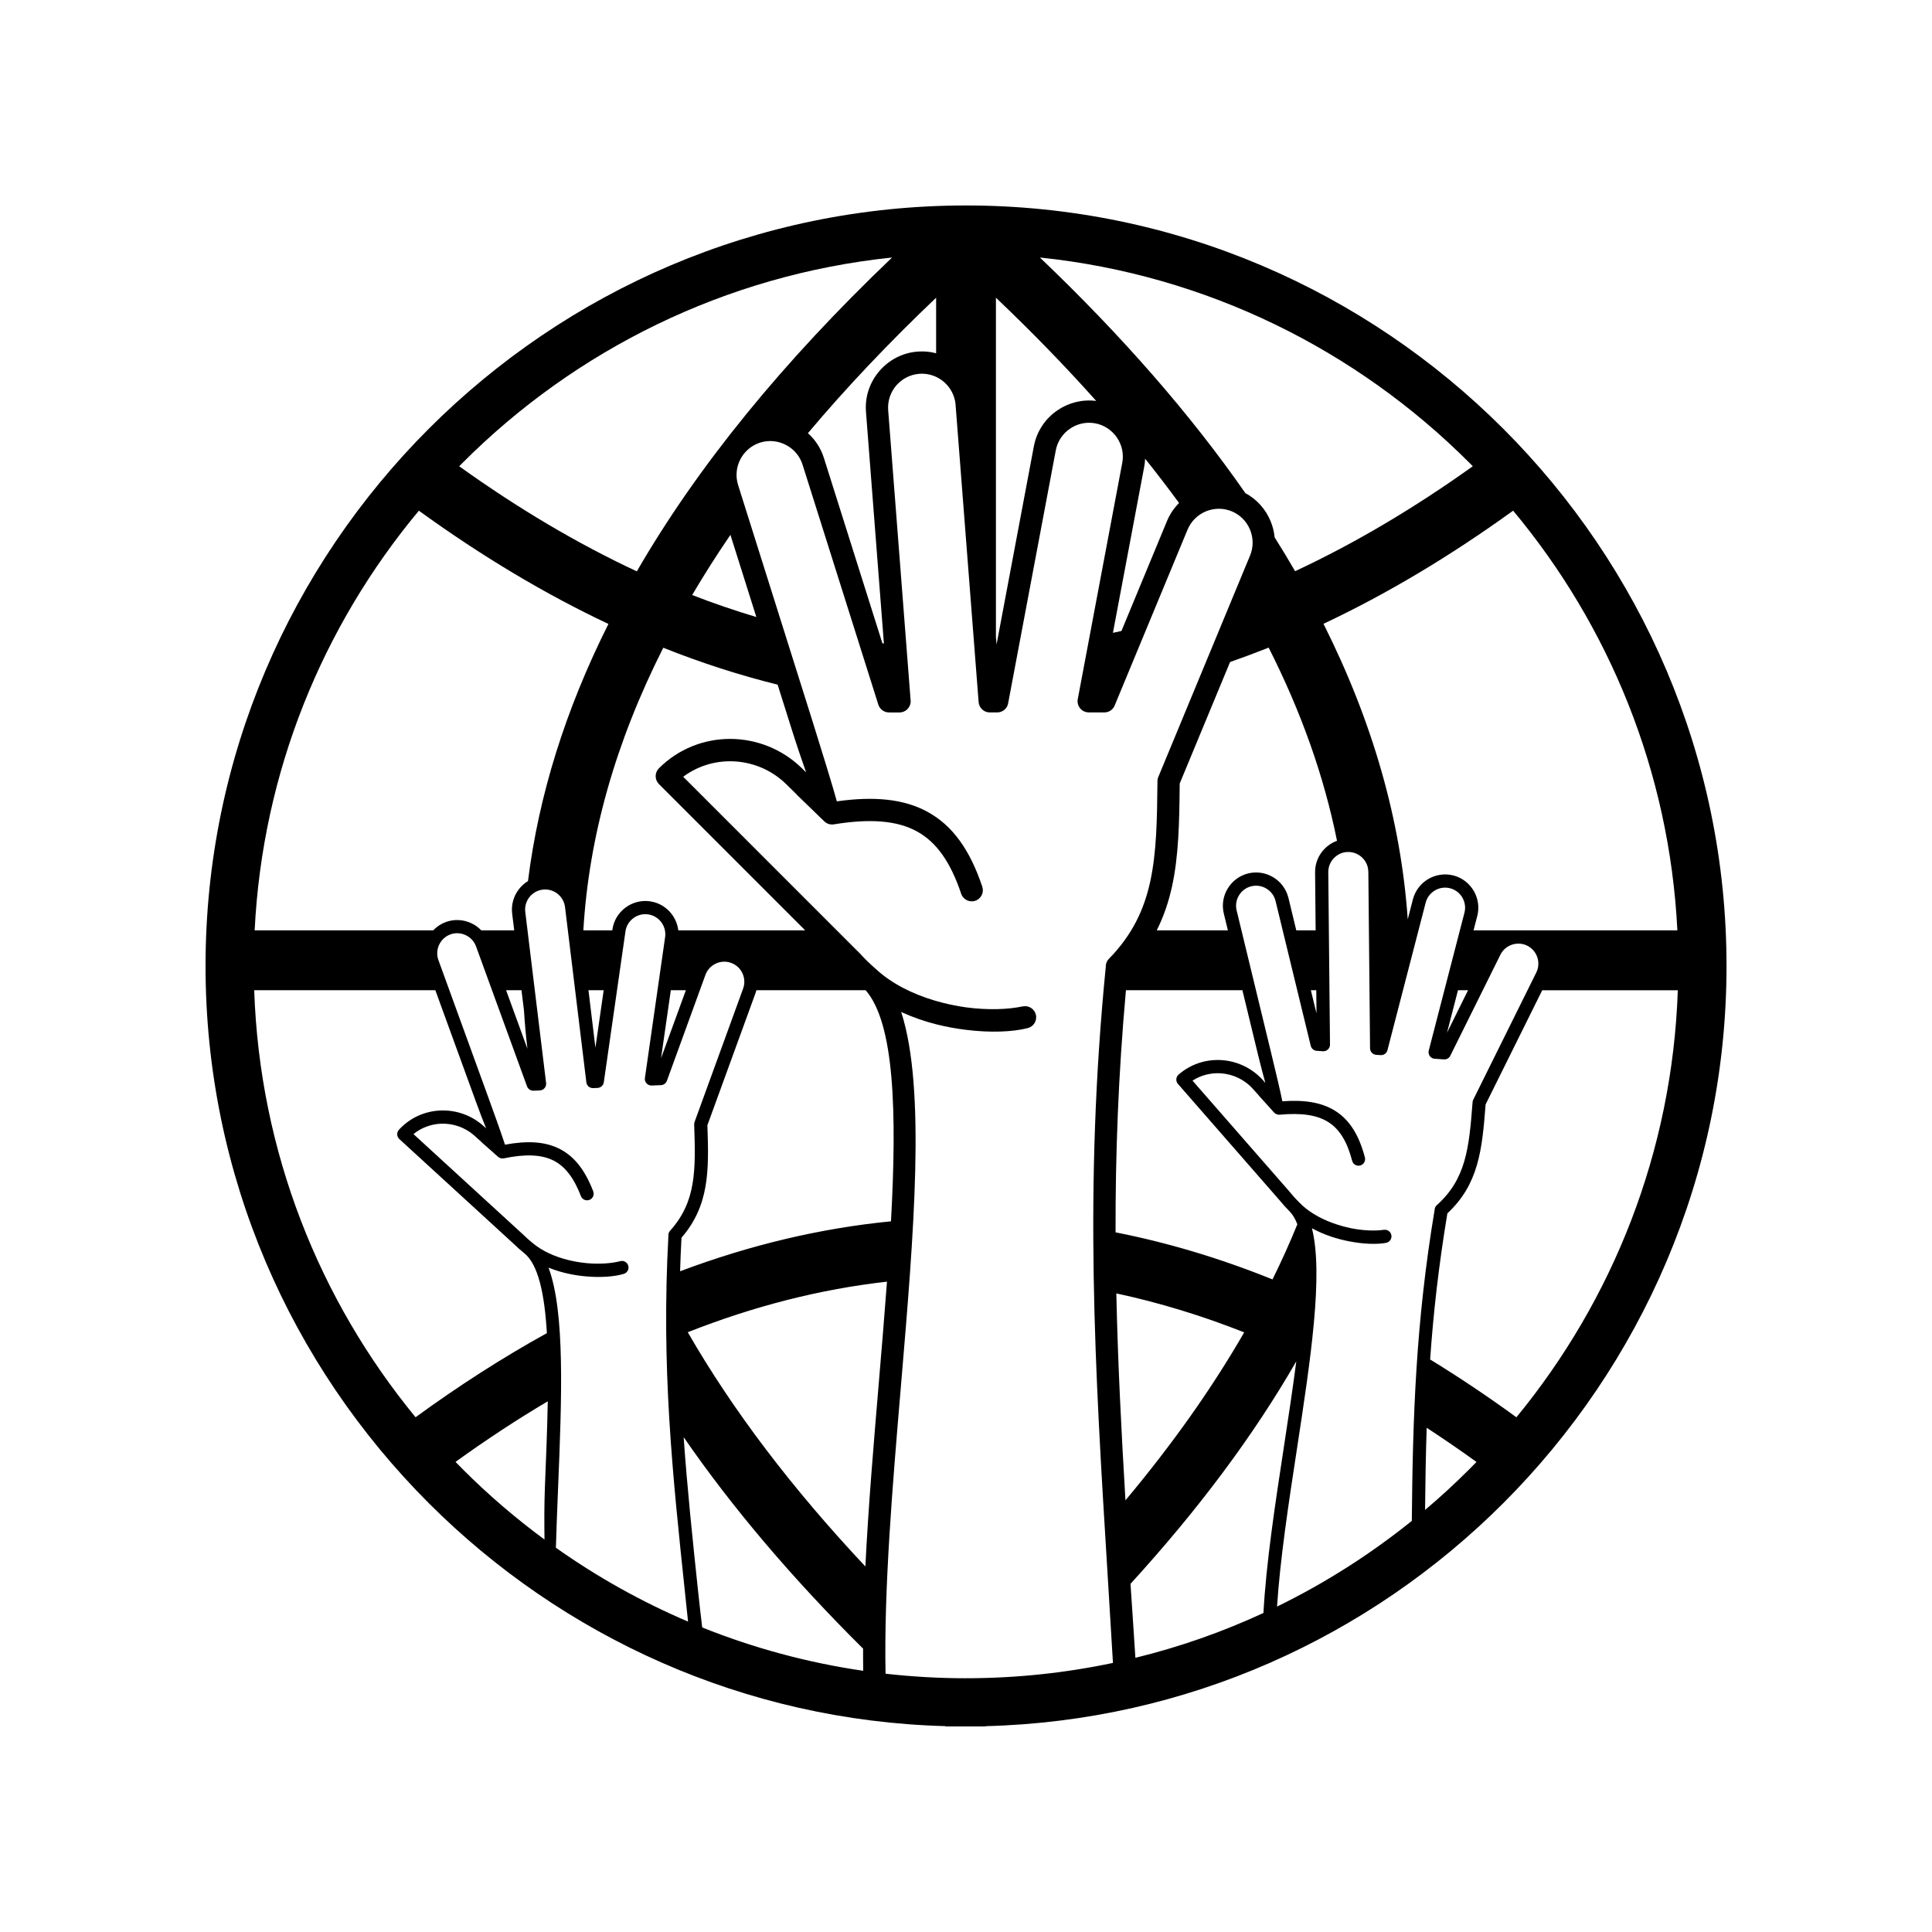 <?xml version="1.0" encoding="UTF-8"?>
<!-- Uploaded to: ICON Repo, www.svgrepo.com, Generator: ICON Repo Mixer Tools -->
<svg fill="#000000" width="800px" height="800px" version="1.1" viewBox="144 144 512 512" xmlns="http://www.w3.org/2000/svg">
 <path d="m407.93 222.89v89.855l0.168 2.047 9.891-52.543c0.762-4.023 3.094-7.367 6.238-9.508 2.93-2 6.559-2.965 10.281-2.488-8.117-9.105-16.984-18.234-26.574-27.359zm-7.926 365.86c13.34 0 26.363-1.406 38.941-4.059-0.477-8.07-0.965-16.02-1.441-23.828-3.356-54.508-6.262-101.83-0.465-160.63-0.023-0.773 0.25-1.547 0.844-2.141 6.129-6.273 9.281-12.914 10.926-20.41 1.691-7.723 1.832-16.41 1.93-26.48-0.023-0.43 0.047-0.879 0.227-1.297l24.316-58.688c0.941-2.273 0.867-4.727-0.012-6.856-0.879-2.117-2.559-3.902-4.832-4.856h-0.012c-2.273-0.941-4.727-0.867-6.856 0.012-2.117 0.879-3.902 2.57-4.856 4.844l-19.246 46.438c-0.395 1.168-1.5 2-2.797 2h-4.152c-0.18-0.012-0.367-0.023-0.547-0.059-1.594-0.297-2.652-1.844-2.356-3.441l11.793-62.637c0.465-2.414-0.117-4.809-1.418-6.711-1.297-1.891-3.309-3.309-5.723-3.762-2.43-0.453-4.809 0.117-6.711 1.418-1.902 1.297-3.309 3.32-3.762 5.738l-12.59 66.84c-0.168 1.477-1.418 2.617-2.941 2.617h-1.977c-1.523 0-2.82-1.191-2.941-2.738l-6.094-78.609c-0.012-0.082-0.012-0.18-0.012-0.273-0.227-2.402-1.391-4.512-3.106-5.988-1.715-1.465-3.977-2.297-6.391-2.141-0.082 0.012-0.168 0.023-0.25 0.023-2.402 0.215-4.512 1.379-5.988 3.094-1.488 1.75-2.32 4.07-2.129 6.535l5.938 76.766c0.023 0.117 0.023 0.25 0.023 0.379 0 1.629-1.32 2.953-2.953 2.953h-2.797c-1.25 0-2.418-0.809-2.82-2.07l-20.078-63.59c-0.738-2.344-2.367-4.176-4.414-5.238-2.012-1.047-4.414-1.344-6.723-0.645l-0.191 0.059c-2.309 0.762-4.106 2.379-5.152 4.391-1.059 2.035-1.344 4.477-0.605 6.82 1.18 3.703 11.543 36.609 19.648 62.363 2.953 9.426 5.379 17.34 6.523 21.469 9.996-1.406 17.793-0.617 24.016 2.773 6.652 3.629 11.258 10.082 14.52 19.84 0.523 1.547-0.309 3.215-1.855 3.738-1.547 0.512-3.215-0.32-3.738-1.867-2.773-8.285-6.5-13.676-11.746-16.531-5.32-2.902-12.438-3.402-21.91-1.867-0.918 0.168-1.902-0.082-2.617-0.785l-0.738-0.715c-0.059-0.047-0.117-0.094-0.18-0.156l-1.094-1.082-5.117-4.949c-0.117-0.105-0.227-0.227-0.32-0.355l-2.641-2.594c-4.129-4.035-9.508-6.07-14.875-6.07-4.391 0-8.758 1.367-12.426 4.106l47.129 47.129-0.012 0.012 0.082 0.082c0.617 0.668 1.227 1.297 1.844 1.879 0.594 0.582 1.215 1.141 1.832 1.691l0.035 0.023c0.105 0.07 0.203 0.168 0.297 0.262 0.477 0.441 0.977 0.867 1.5 1.285 4.535 3.617 10.246 6.047 15.984 7.512 2.129 0.535 4.238 0.953 6.297 1.238 5.738 0.762 11.082 0.57 14.996-0.262v0.012c1.535-0.332 3.07 0.605 3.465 2.141 0.418 1.57-0.535 3.176-2.106 3.594l-0.133 0.023v0.012l-0.047 0.012c-3.914 0.977-9.82 1.227-16.258 0.418-2.582-0.309-5.238-0.797-7.879-1.465-3.129-0.797-6.262-1.879-9.258-3.262 6.594 20.305 3.344 58.77-0.035 98.758-2.25 26.637-4.559 53.973-4.106 76.609 7.012 0.785 14.113 1.203 21.328 1.203zm44.891-5.414c11.781-2.879 23.125-6.879 33.93-11.879 0.727-13.34 3.117-28.934 5.438-44.141 1.18-7.746 2.344-15.387 3.273-22.555-11.379 19.77-26.039 39.371-43.941 58.973 0.441 6.723 0.867 12.699 1.297 19.602zm37.535-13.578c12.77-6.234 24.742-13.875 35.715-22.707 0.25-27.301 1.023-52.438 6.047-82.441 0.012-0.465 0.215-0.906 0.582-1.238 3.867-3.453 6-7.262 7.273-11.617 1.309-4.5 1.738-9.629 2.191-15.566 0-0.262 0.059-0.523 0.191-0.762l16.699-33.691c0.656-1.309 0.703-2.762 0.273-4.059-0.441-1.285-1.355-2.402-2.664-3.059-1.309-0.645-2.773-0.703-4.059-0.262-1.285 0.43-2.414 1.355-3.059 2.664l-13.223 26.66c-0.273 0.68-0.965 1.129-1.738 1.07l-2.453-0.168c-0.105-0.012-0.215-0.023-0.32-0.047-0.93-0.238-1.488-1.203-1.25-2.129l9.461-36.539c0.367-1.406 0.117-2.844-0.57-4.023-0.691-1.168-1.82-2.082-3.227-2.441-1.418-0.367-2.856-0.133-4.023 0.57-1.18 0.691-2.094 1.82-2.453 3.227l-10.105 38.988c-0.156 0.867-0.941 1.488-1.844 1.43l-1.168-0.07v-0.012c-0.906-0.059-1.617-0.809-1.629-1.727l-0.453-46.688c-0.012-0.047-0.012-0.105-0.012-0.156-0.023-1.43-0.629-2.727-1.594-3.664-0.953-0.93-2.25-1.512-3.691-1.512h-0.145c-1.43 0.023-2.727 0.629-3.652 1.594-0.953 0.965-1.535 2.297-1.523 3.762l0.453 45.594v0.227c-0.07 0.965-0.906 1.691-1.867 1.629l-1.656-0.117c-0.738-0.047-1.391-0.57-1.582-1.332l-9.32-38.371c-0.344-1.418-1.238-2.559-2.402-3.273-1.141-0.703-2.559-0.965-3.953-0.645l-0.117 0.023c-1.379 0.355-2.512 1.238-3.215 2.391-0.703 1.156-0.977 2.594-0.629 4.012 0.547 2.227 5.356 22.078 9.117 37.621 1.379 5.688 2.5 10.461 3 12.949 5.961-0.441 10.543 0.332 14.078 2.582 3.785 2.414 6.25 6.414 7.797 12.305 0.238 0.941-0.32 1.891-1.25 2.129-0.941 0.25-1.891-0.309-2.129-1.25-1.309-5.012-3.297-8.332-6.285-10.234-3.035-1.93-7.211-2.5-12.879-1.977-0.547 0.059-1.117-0.133-1.512-0.57l-0.406-0.441c-0.035-0.035-0.07-0.07-0.094-0.105l-0.605-0.68-2.832-3.129c-0.059-0.07-0.117-0.156-0.168-0.227l-1.465-1.629c-2.273-2.559-5.379-3.977-8.547-4.188-2.594-0.168-5.227 0.465-7.512 1.941l25.969 29.719 0.035 0.059c0.344 0.418 0.68 0.809 1.012 1.18 0.332 0.367 0.68 0.727 1.023 1.07l0.012 0.012c0.059 0.059 0.117 0.105 0.168 0.168 0.273 0.285 0.547 0.559 0.832 0.82 2.535 2.32 5.82 3.988 9.152 5.07 1.227 0.406 2.465 0.738 3.664 0.988 3.356 0.68 6.535 0.785 8.867 0.441v0.012c0.93-0.133 1.797 0.477 1.965 1.406 0.18 0.941-0.441 1.855-1.391 2.035l-0.07 0.012-0.035 0.012c-2.344 0.418-5.844 0.332-9.617-0.406-1.512-0.285-3.059-0.68-4.594-1.18-1.82-0.594-3.629-1.355-5.344-2.297 3.082 12.258-0.367 34.859-3.953 58.34-2.215 14.426-4.465 29.207-5.297 41.918zm39.227-25.613c4.059-3.414 7.949-7.012 11.699-10.758 0.645-0.645 1.285-1.297 1.93-1.953-4.402-3.176-8.809-6.188-13.199-9.059-0.238 7.141-0.355 14.316-0.43 21.77zm24.207-24.551c25.516-31.051 41.332-70.348 42.773-113.17h-35.93l-15.008 30.266c-0.465 6.059-0.918 11.316-2.297 16.031-1.391 4.785-3.688 8.984-7.832 12.828-2.332 14.02-3.727 26.562-4.57 38.727 7.629 4.664 15.246 9.77 22.863 15.316zm42.656-129.04c-2.094-42.156-18.113-80.75-43.523-111.22-16.746 12.09-33.492 22.09-50.258 29.98 13.066 26.039 20.508 52.141 22.328 78.324l1.367-5.309c0.617-2.344 2.129-4.238 4.07-5.379 1.902-1.117 4.227-1.523 6.535-0.977 0.094 0.023 0.18 0.047 0.273 0.07 2.285 0.629 4.106 2.129 5.238 4.035 1.141 1.941 1.547 4.32 0.941 6.664l-0.988 3.809h54.02zm-54.211-122.99-0.918-0.93c-29.848-29.859-69.609-49.797-113.81-54.391 21.781 20.781 39.93 41.57 54.449 62.434 3.094 1.668 5.414 4.332 6.688 7.438 0.57 1.355 0.93 2.809 1.07 4.285 1.891 2.988 3.703 5.988 5.426 8.973 15.676-7.309 31.371-16.578 47.094-27.812zm-153.91-55.316c-44.191 4.594-83.941 24.527-113.75 54.355l-0.953 0.965c15.699 11.246 31.395 20.531 47.07 27.848 16.113-27.848 38.668-55.508 67.637-83.168zm-125.39 67.09c-25.422 30.492-41.441 69.074-43.523 111.22h47.32c0.906-0.965 2.035-1.727 3.356-2.203v-0.012c2.285-0.82 4.688-0.645 6.723 0.309 1 0.453 1.902 1.105 2.664 1.906h8.723l-0.547-4.465c-0.285-2.402 0.43-4.699 1.82-6.484 0.656-0.832 1.465-1.559 2.379-2.117 2.844-22.766 9.949-45.477 21.316-68.137-16.77-7.902-33.516-17.91-50.234-30.016zm-43.641 127.08c1.441 42.832 17.258 82.133 42.762 113.17 11.594-8.449 23.184-15.875 34.801-22.293-0.617-10.473-2.309-18.27-6.035-21.219l-0.035-0.035c-0.441-0.355-0.879-0.715-1.309-1.094-0.43-0.383-0.844-0.762-1.238-1.156l-30.48-27.922c-0.715-0.656-0.762-1.762-0.105-2.477 2.941-3.215 6.902-4.914 10.949-5.094 4.059-0.18 8.199 1.18 11.449 4.094l0.703 0.629c-0.773-1.918-1.703-4.285-2.691-7.023-3.227-8.867-7.891-21.695-10.77-29.586h-48zm53.355 125c0.617 0.656 1.25 1.297 1.891 1.93 6.734 6.746 13.996 12.984 21.684 18.648-0.059-4.438-0.082-8.938 0.105-13.781 0.32-7.856 0.629-15.602 0.762-22.852-8.152 4.82-16.293 10.176-24.445 16.055zm26.598 22.754c10.879 7.699 22.613 14.281 35.016 19.566l-0.762-7.273c-3.402-32.156-6.344-60.078-4.438-95.008-0.035-0.465 0.105-0.93 0.441-1.297 3.477-3.856 5.164-7.879 5.938-12.355 0.797-4.606 0.656-9.758 0.453-15.711-0.023-0.262 0.012-0.523 0.105-0.773l12.867-35.348c0.5-1.367 0.383-2.82-0.191-4.059-0.57-1.227-1.617-2.238-2.988-2.738-1.367-0.5-2.82-0.395-4.059 0.18-1.227 0.57-2.25 1.617-2.75 2.988l-10.176 27.969c-0.203 0.703-0.832 1.227-1.605 1.262l-2.465 0.105c-0.094 0-0.203 0-0.32-0.023-0.953-0.133-1.617-1.012-1.477-1.977l5.356-37.348c0.203-1.453-0.203-2.844-1.012-3.938-0.82-1.094-2.047-1.867-3.488-2.07-1.453-0.215-2.844 0.191-3.938 1.012-1.082 0.809-1.867 2.035-2.07 3.477l-5.723 39.871c-0.059 0.879-0.773 1.582-1.668 1.629l-1.168 0.047c-0.906 0.035-1.703-0.629-1.809-1.547l-5.641-46.332c-0.012-0.059-0.012-0.105-0.023-0.168-0.191-1.418-0.93-2.629-1.988-3.465-1.047-0.82-2.414-1.25-3.832-1.094-0.047 0-0.094 0.012-0.145 0.012-1.418 0.191-2.641 0.941-3.465 1.988-0.832 1.07-1.273 2.465-1.094 3.914l5.512 45.262c0.012 0.07 0.012 0.145 0.023 0.227 0.035 0.965-0.715 1.785-1.68 1.82l-1.656 0.07c-0.738 0.035-1.453-0.418-1.727-1.141l-13.52-37.109c-0.5-1.367-1.512-2.402-2.75-2.977-1.215-0.57-2.641-0.691-4-0.215l-0.105 0.047c-1.344 0.5-2.356 1.512-2.93 2.727-0.57 1.238-0.68 2.691-0.18 4.059 0.785 2.152 7.773 21.352 13.223 36.383 2 5.488 3.641 10.117 4.414 12.531 5.879-1.094 10.52-0.832 14.281 1.012 4.035 1.977 6.926 5.676 9.105 11.355 0.344 0.906-0.094 1.918-1 2.262s-1.918-0.105-2.262-1c-1.855-4.832-4.199-7.926-7.379-9.484-3.215-1.57-7.438-1.68-13.008-0.535-0.535 0.133-1.117 0-1.57-0.395l-0.453-0.406c-0.035-0.023-0.07-0.059-0.105-0.082l-0.68-0.617-3.152-2.785c-0.07-0.07-0.145-0.145-0.203-0.215l-1.629-1.465c-2.547-2.273-5.773-3.344-8.949-3.203-2.594 0.117-5.152 1.035-7.246 2.75l29.098 26.66 0.047 0.047c0.383 0.383 0.762 0.738 1.141 1.07 0.367 0.332 0.738 0.645 1.129 0.953l0.012 0.012c0.059 0.047 0.133 0.094 0.18 0.145 0.297 0.25 0.605 0.488 0.93 0.727 2.773 2.023 6.223 3.309 9.641 4.023 1.273 0.273 2.547 0.453 3.762 0.57 3.414 0.309 6.582 0.059 8.867-0.535 0.906-0.238 1.832 0.285 2.106 1.18 0.285 0.93-0.238 1.906-1.156 2.18l-0.082 0.023-0.023 0.012c-2.285 0.68-5.773 0.988-9.605 0.668-1.535-0.117-3.117-0.332-4.699-0.668-1.867-0.383-3.75-0.941-5.559-1.68 4.426 11.844 3.5 34.668 2.535 58.41-0.215 5.273-0.43 10.594-0.582 15.828zm38.773 21.125c13.531 5.414 27.824 9.32 42.668 11.484-0.023-1.93-0.047-3.891-0.035-5.867-18.805-18.684-34.633-37.312-47.547-56.043 0.941 13.555 2.356 26.98 3.867 41.238 0.344 3.273 0.691 6.164 1.047 9.188zm108.84-263.59c0.75-0.168 1.512-0.32 2.262-0.488l12.066-29.133c0.762-1.844 1.867-3.453 3.203-4.785-2.867-3.914-5.867-7.832-8.996-11.746-0.035 0.727-0.105 1.465-0.25 2.191l-8.285 43.965zm-81.547 78.848-38.762-38.762c-1.156-1.168-1.156-3.035 0-4.188 5.199-5.199 12.02-7.785 18.852-7.785 6.856 0 13.746 2.606 19.02 7.758l1.129 1.105c-1.156-3.285-2.547-7.356-4.012-12.031l-3.535-11.211c-10.105-2.5-20.207-5.762-30.301-9.781-12.652 25.016-19.719 49.984-21.184 74.895h7.664l0.035-0.227c0.344-2.402 1.641-4.438 3.441-5.785 1.773-1.332 4.035-2 6.379-1.703 0.105 0.012 0.203 0.023 0.297 0.047 2.332 0.367 4.32 1.641 5.641 3.414 0.918 1.227 1.523 2.691 1.703 4.25h33.633zm-12.949-83.035-6.867-21.781c-3.629 5.32-7.012 10.629-10.141 15.949 5.676 2.203 11.344 4.141 17.008 5.832zm13.664-48.723c1.918 1.715 3.414 3.938 4.238 6.559l15.508 49.129 0.395 0.047-4.75-61.398c-0.32-4.07 1.059-7.902 3.547-10.793 2.477-2.891 6.059-4.856 10.141-5.164 1.691-0.133 3.344 0.023 4.902 0.441v-14.723c-12.59 11.984-23.922 23.945-33.977 35.906zm47.141 342.66-0.082 0.07h-10.531l-0.082-0.082c-53.281-1.43-101.58-23.766-136.89-59.066-36.562-36.551-59.188-86.941-59.188-142.39 0-55.461 22.648-105.84 59.148-142.35 36.551-36.562 86.926-59.188 142.39-59.188 55.449 0 105.84 22.648 142.35 59.148 36.562 36.551 59.188 86.941 59.188 142.39 0 55.449-22.648 105.84-59.148 142.35-35.395 35.406-83.773 57.734-137.15 59.113zm64.742-282.02-13.352 32.207c-0.094 10.27-0.262 19.172-2.035 27.277-0.895 4.07-2.18 7.926-4.047 11.629h18.852l-1.082-4.449c-0.57-2.356-0.133-4.727 1.047-6.652 1.18-1.93 3.082-3.414 5.438-3.988 2.356-0.57 4.727-0.133 6.652 1.047 1.93 1.168 3.402 3.082 3.988 5.426l2.082 8.617h5.129l-0.145-15.387c-0.023-2.414 0.941-4.629 2.523-6.234 0.918-0.93 2.035-1.668 3.285-2.117-3.426-17.043-9.461-34.098-18.113-51.188-3.402 1.355-6.82 2.629-10.223 3.82zm-27.598 86.977c-2.047 22.66-2.797 43.68-2.75 64.172 13.879 2.727 27.742 6.891 41.594 12.473 2.402-4.867 4.606-9.746 6.582-14.613-0.547-1.453-1.262-2.629-2.129-3.5l-0.035-0.035c-0.406-0.406-0.797-0.809-1.18-1.227-0.383-0.43-0.75-0.855-1.105-1.297l-27.195-31.133c-0.645-0.727-0.559-1.832 0.168-2.465 3.273-2.867 7.414-4.117 11.449-3.844 4.047 0.273 8.008 2.082 10.926 5.332l0.617 0.703c-0.547-1.988-1.203-4.438-1.891-7.273l-4.188-17.293zm-2.547 80.359c0.395 18.184 1.309 36.203 2.418 54.828 12.449-14.863 22.934-29.695 31.469-44.512-11.305-4.465-22.602-7.902-33.883-10.32zm-66.504 72.359c0.773-15.711 2.18-32.336 3.559-48.688 0.762-9.082 1.523-18.09 2.164-26.789-17.578 1.977-35.18 6.449-52.793 13.402 11.891 20.648 27.574 41.332 47.07 62.078zm6.785-91.473c1.594-28.934 0.93-52.484-6.723-61.246h-28.934c-0.07 0.25-0.145 0.512-0.238 0.762l-12.758 35.027c0.215 6.082 0.344 11.355-0.5 16.199-0.855 4.914-2.68 9.344-6.367 13.617-0.156 3.012-0.285 5.961-0.367 8.879 18.59-6.984 37.227-11.402 55.891-13.234zm-102-61.246 5.652 15.52c-0.395-3.356-0.703-6.711-0.906-10.07l-0.668-5.449h-4.082zm21.828 0 1.844 15.246 2.191-15.246zm21.828 0-2.594 18.043 6.582-18.043zm169.61 0 1.5 6.152-0.059-6.152zm39 0-2.914 11.27 5.582-11.27z"/>
</svg>